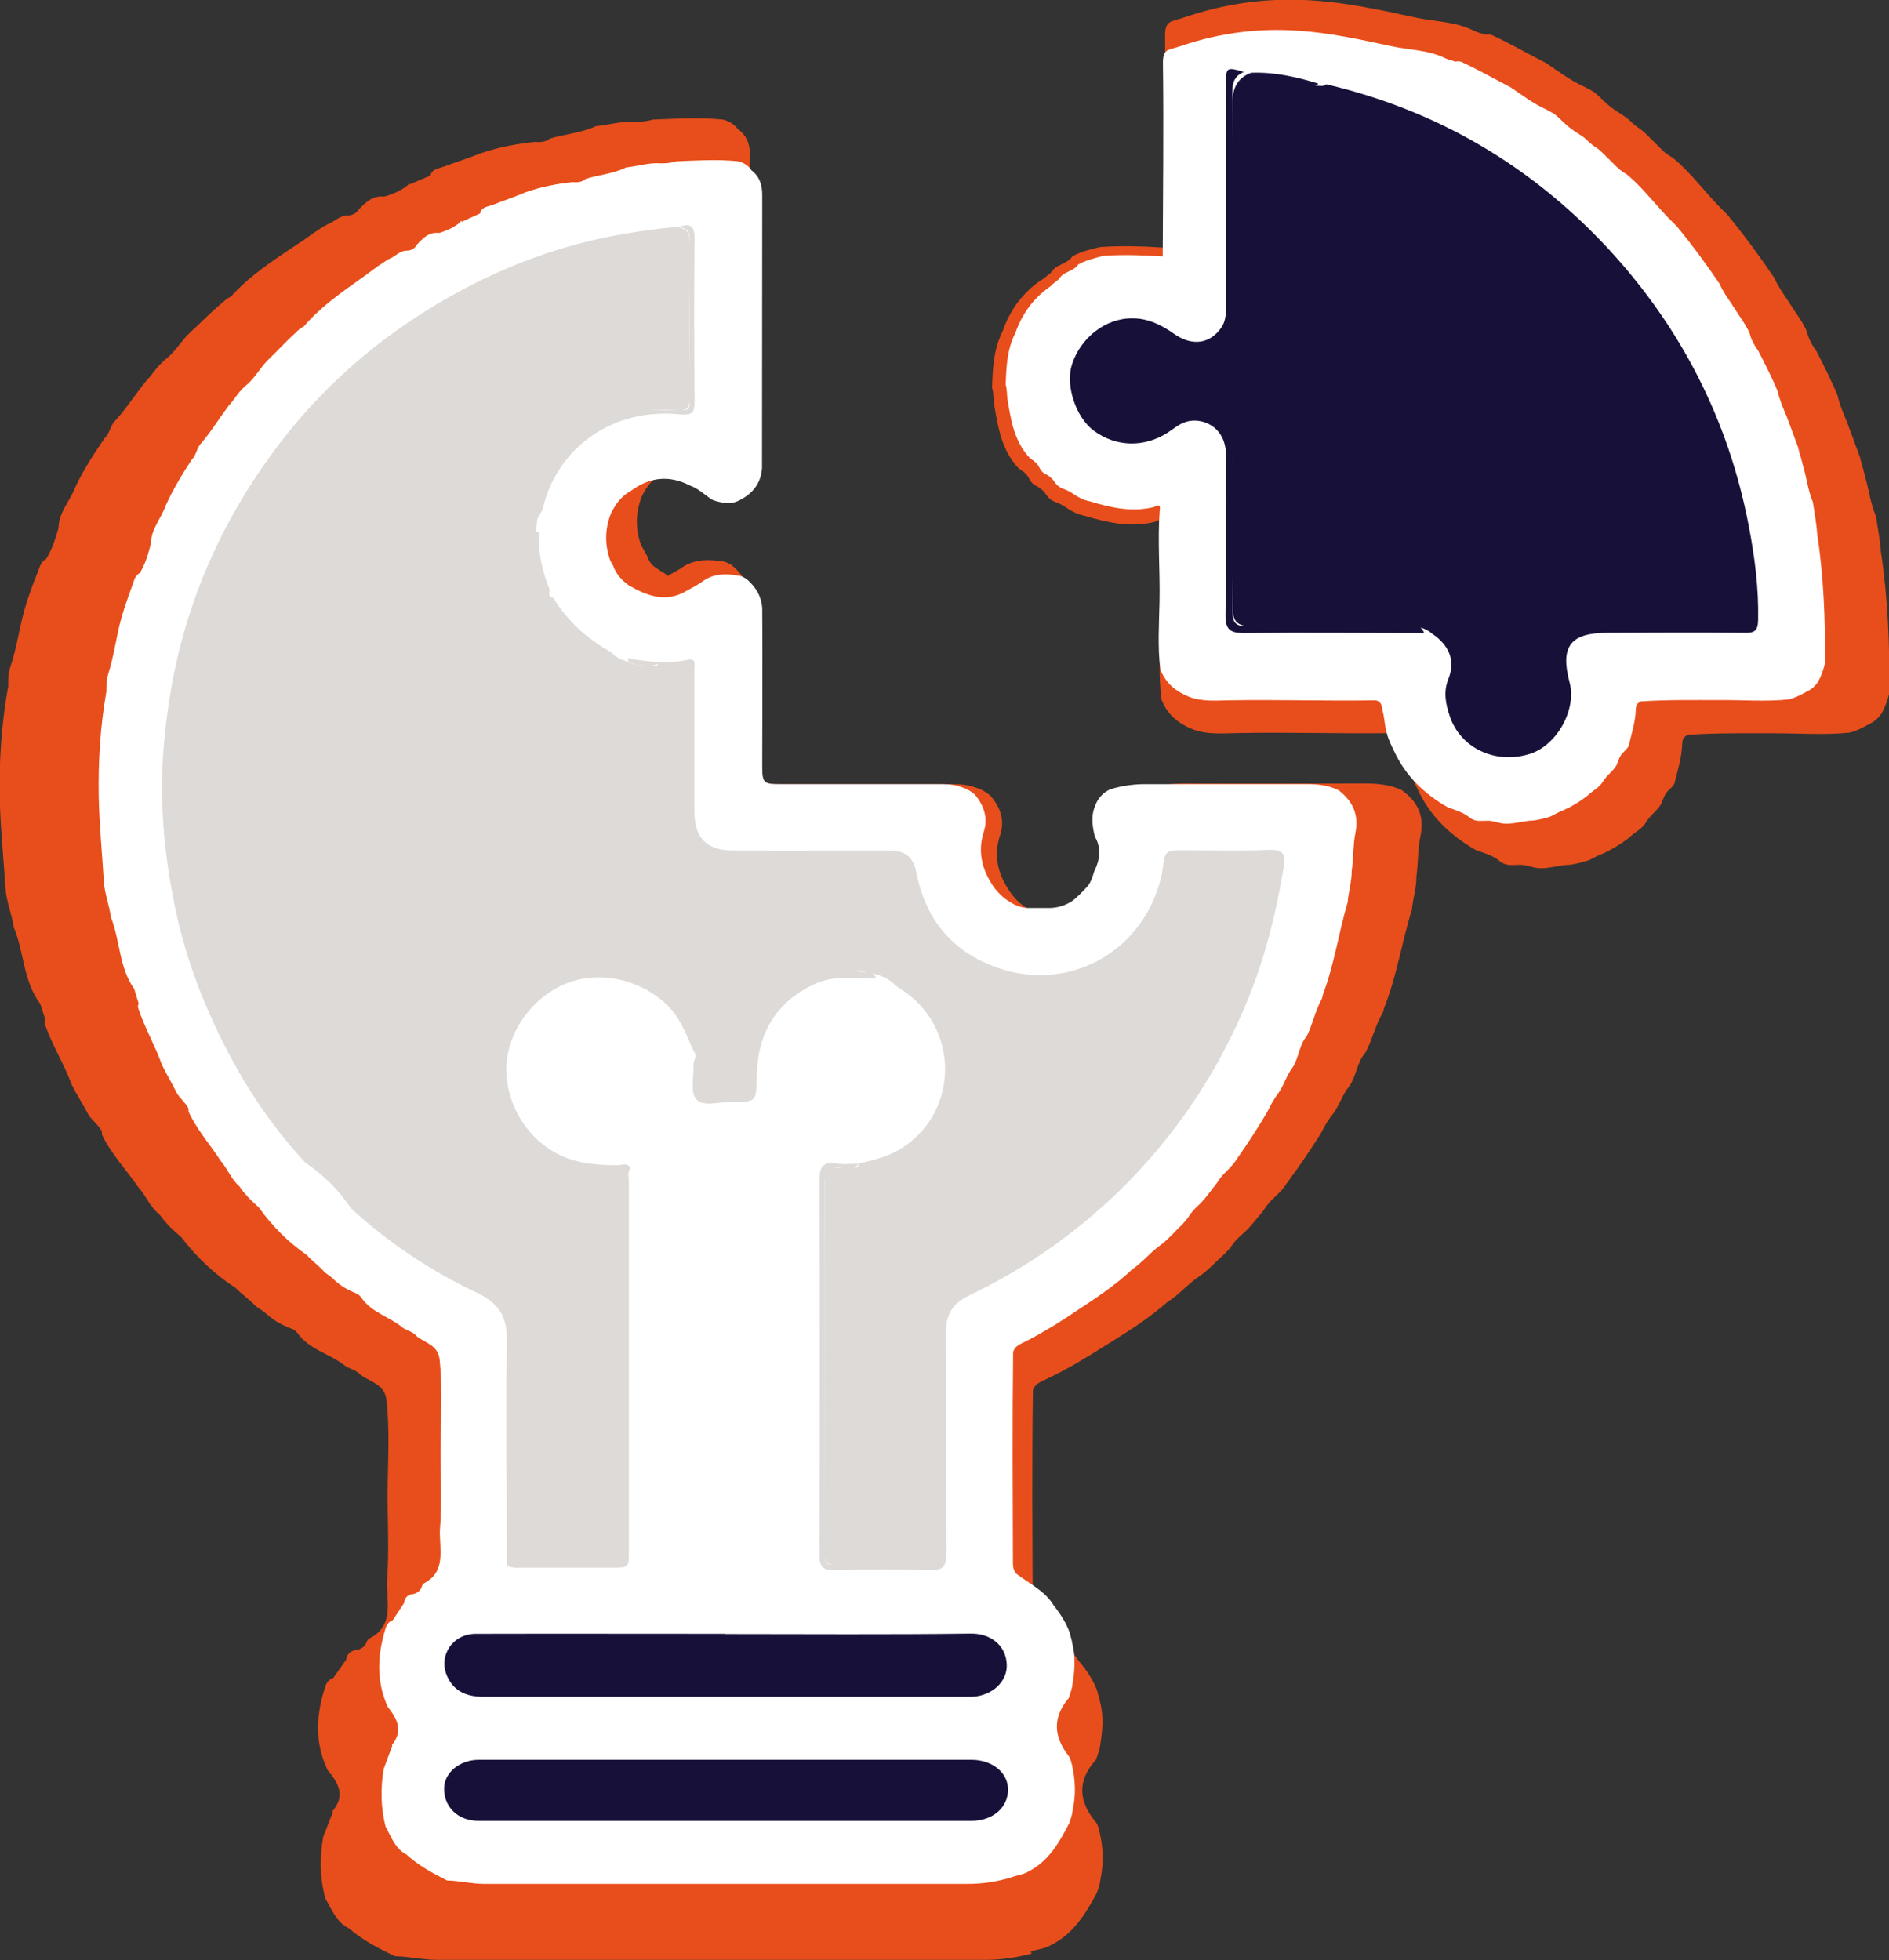 <svg xmlns="http://www.w3.org/2000/svg" id="Capa_2" data-name="Capa 2" viewBox="0 0 88.77 92.11"><rect x="0" y="0" width="88.77" height="92.11" fill="#333333" stroke="none"/><defs><style>      .cls-1 {        fill: #17113a;      }      .cls-1, .cls-2, .cls-3, .cls-4 {        stroke-width: 0px;      }      .cls-2 {        fill: #dddad7;      }      .cls-3 {        fill: #fff;      }      .cls-4 {        fill: #e84e1b;      }    </style></defs><g id="Capa_1-2" data-name="Capa 1"><path class="cls-4" d="M48.97,13.15l.42-.34c.22-.4.76-.38,1-.76.4-.23.85-.33,1.3-.44,1.01-.07,2.03-.04,3.04.03.01-3.32.05-6.63.02-9.95,0-.74.25-.65.9-.87,4.39-1.49,7.75-.66,10.84,0,.96.21,1.89.18,2.76.62.17.09.37.13.55.19.1-.03.21-.02.31.02.87.4,1.69.88,2.54,1.31.58.39,1.14.82,1.79,1.11.15.08.3.15.44.24.24.17.43.4.66.59.24.22.53.39.8.57.08.05.16.12.23.18.16.16.33.3.52.42.23.17.42.39.62.58.11.11.22.22.33.33.15.16.32.29.51.4.06.03.11.07.16.12.84.72,1.48,1.62,2.26,2.39.08.07.15.14.22.22.78.95,1.5,1.93,2.19,2.95.16.36.38.68.6,1.01.19.3.39.59.58.88.11.16.21.33.29.5.03.06.05.12.07.18.09.32.24.6.44.87.35.69.7,1.37.99,2.08.1.45.29.87.46,1.29.2.53.39,1.07.59,1.6.05.17.08.35.14.52.05.14.07.28.11.42.18.62.25,1.26.51,1.86.07.53.19,1.06.22,1.6.34,2.23.43,4.46.4,6.71-.07.32-.19.63-.34.92-.11.17-.25.31-.42.43-.36.19-.71.41-1.11.5-1.18.12-2.35.03-3.53.03-1.35,0-2.7-.02-4.04.07-.22.07-.28.23-.29.44-.02.63-.21,1.23-.36,1.83-.05.13-.16.23-.26.32-.2.17-.27.43-.37.66-.11.2-.28.35-.43.51-.13.13-.24.28-.34.44-.15.21-.37.33-.57.49-.07.06-.15.13-.22.19-.37.28-.77.52-1.19.71-.23.08-.44.21-.66.31-.29.09-.58.17-.88.21-.58,0-1.15.27-1.74.11-.21-.05-.41-.12-.64-.11-.27,0-.55.06-.81-.1-.06-.03-.11-.07-.16-.12-.32-.24-.71-.34-1.08-.48-1.2-.69-2.16-1.61-2.74-2.89-.14-.3-.29-.59-.37-.91-.11-.35-.11-.72-.2-1.07-.06-.24-.02-.56-.39-.62-2.51.04-5.02-.05-7.52,0-.68.01-1.38.08-2.05-.17-.69-.27-1.22-.7-1.49-1.41-.15-1.17-.06-2.34-.04-3.51.03-1.56-.11-3.12.02-4.68.08-.4-.24-.17-.31-.15-1.13.27-2.21.03-3.28-.29-.29-.06-.56-.18-.81-.35-.19-.14-.4-.24-.62-.32-.15-.07-.28-.17-.37-.31-.13-.22-.33-.36-.56-.47-.11-.07-.18-.18-.25-.3-.1-.23-.31-.35-.5-.49-.79-.84-.96-1.91-1.14-2.98-.04-.26-.02-.54-.1-.8.03-.9.07-1.81.49-2.64.36-1.03.97-1.86,1.88-2.46Z"></path><path class="cls-4" d="M48.49,91.8c-.71.19-1.43.3-2.17.3-8.6,0-17.19,0-25.79,0-.67,0-1.3-.16-1.96-.17-.77-.36-1.52-.75-2.17-1.31-.61-.3-.8-.89-1.11-1.4-.26-.96-.27-1.93-.1-2.9.15-.39.3-.77.45-1.16,0-.02-.02-.06,0-.07.6-.71.26-1.31-.24-1.9-.64-1.32-.54-2.66-.09-4,.07-.15.17-.28.35-.33l.61-.87c.04-.27.2-.42.49-.45.2-.04.34-.13.44-.3.03-.09.07-.19.16-.24,1.01-.51.87-1.39.84-2.24,0-.12-.03-.24-.02-.36.13-1.56.01-3.13.04-4.7.02-1.29.09-2.61-.06-3.92-.09-.74-.76-.83-1.21-1.17-.19-.21-.47-.27-.71-.41-.71-.58-1.72-.77-2.27-1.57-.05-.05-.1-.1-.15-.14-.39-.15-.77-.32-1.1-.58-.08-.06-.15-.13-.23-.19-.14-.13-.31-.22-.47-.34-.29-.31-.65-.55-.94-.85-1-.65-1.84-1.45-2.55-2.38-.24-.22-.51-.43-.72-.69-.05-.05-.09-.1-.13-.15-.06-.08-.12-.16-.19-.24-.44-.35-.63-.88-.99-1.28-.57-.82-1.27-1.56-1.71-2.47,0-.03,0-.07,0-.1,0-.04-.01-.08-.04-.12-.16-.26-.41-.45-.58-.69-.25-.49-.56-.95-.8-1.44-.36-.98-.93-1.87-1.27-2.86-.02-.07,0-.14.03-.2-.08-.25-.16-.49-.24-.74-.81-1.08-.75-2.43-1.25-3.61-.08-.61-.34-1.18-.38-1.8-.09-1.41-.24-2.82-.27-4.23-.04-1.77.08-3.54.4-5.3-.01-.29,0-.58.09-.87.32-.92.43-1.89.7-2.81.17-.57.38-1.13.6-1.68.09-.22.13-.47.38-.59.29-.45.44-.96.59-1.46,0-.74.55-1.28.79-1.93.38-.81.87-1.56,1.38-2.3.23-.21.25-.54.45-.77.52-.56.93-1.2,1.4-1.79.06-.08.12-.16.19-.23.21-.22.36-.48.58-.69.07-.07.14-.14.22-.21.49-.37.77-.91,1.22-1.32.49-.44.94-.92,1.45-1.34.13-.11.25-.23.42-.3.89-.99,2.01-1.72,3.12-2.46.37-.23.7-.5,1.07-.73.11-.07.22-.14.34-.2.34-.12.58-.44.99-.42.21-.03.38-.1.49-.29.33-.33.65-.66,1.19-.6.41-.11.8-.28,1.13-.55.01-.07.04-.07.09-.03.32-.14.64-.28.96-.41.07-.32.39-.33.63-.42.58-.22,1.17-.4,1.74-.63.82-.28,1.67-.44,2.54-.53.25.02.5.01.71-.16.71-.21,1.47-.26,2.15-.58.55-.05,1.09-.21,1.65-.21.35.02.69,0,1.03-.1,1.1-.04,2.19-.11,3.29,0,.14.03.27.09.39.16.12.08.23.17.31.28.44.32.58.74.57,1.26-.02,4.56,0,9.12-.01,13.68-.06.81-.54,1.34-1.29,1.67-.38.16-.77.1-1.16,0-.07-.02-.14-.04-.21-.07-.39-.24-.72-.55-1.17-.71-1.1-.53.86-.43-.14.25-.52.27-.86.69-1.1,1.19-.3.77-.31,1.55-.02,2.32.06.08.29.52.29.52.15.41.32.46.69.71,1,.55-.69.75.42.09q.3-.15.57-.34c.59-.37,1.24-.34,1.9-.24.12.03.24.09.35.15.49.39.81.86.85,1.47.02,2.64,0,5.28,0,7.93,0,.84.07.91.95.91,2.8,0,5.6,0,8.4,0,.43,0,.87,0,1.28.16.26.07.49.21.69.37.48.55.7,1.16.47,1.86-.35,1.05-.07,1.97.58,2.83.22.27.47.5.79.67.3.2.62.31.99.32.37,0,.75,0,1.12,0,.44,0,.83-.12,1.2-.33.31-.2.56-.47.81-.73.22-.22.29-.5.38-.78.31-.58.39-1.16.04-1.76-.12-.48-.2-.97-.02-1.46.15-.41.42-.74.85-.92.64-.18,1.29-.26,1.95-.26,2.83.01,5.65,0,8.48,0,.59,0,1.17.06,1.7.31.76.55,1.08,1.22.88,2.17-.13.61-.1,1.27-.19,1.9.01.53-.17,1.03-.21,1.55-.48,1.53-.71,3.13-1.31,4.63-.01.07-.03.14-.06.21-.35.59-.49,1.27-.81,1.87-.41.46-.42,1.09-.76,1.58-.33.4-.46.9-.77,1.31-.24.28-.41.61-.58.93-.48.76-.98,1.5-1.52,2.23-.08.1-.15.21-.22.31-.14.18-.3.32-.46.48-.19.17-.35.36-.48.58-.33.38-.61.79-1,1.12-.17.15-.33.3-.46.49-.11.16-.24.3-.38.44-.37.33-.7.7-1.11,1-.58.37-1.01.91-1.59,1.27-.08.07-.15.14-.23.2-1.03.86-2.21,1.54-3.35,2.26-.21.12-.42.25-.63.38-.49.28-.99.55-1.5.79-.24.11-.51.22-.59.5-.05,3.48-.02,6.96-.01,10.44,0,.24-.02.48.17.68.69.5,1.53.85,2,1.61.35.42.66.86.85,1.37.04.18.11.35.14.53.19.71.12,1.41,0,2.12-.02.14-.07.28-.12.42-.02.07-.04.13-.07.2-.88.97-.83,1.94-.01,2.92.11.13.14.31.18.47.18.75.2,1.49.04,2.24-.02.23-.1.44-.18.65-.53.98-1.1,1.92-2.19,2.45-.28.16-.62.17-.91.29Z"></path><path class="cls-3" d="M47.44,88.25c-.63.18-1.26.28-1.92.28-7.59,0-15.19,0-22.78,0-.59,0-1.15-.15-1.73-.16-.68-.34-1.35-.71-1.91-1.22-.54-.28-.71-.83-.98-1.31-.23-.9-.24-1.8-.09-2.71.13-.36.27-.72.4-1.08,0-.02-.01-.05,0-.06.53-.66.23-1.23-.21-1.78-.56-1.24-.48-2.49-.08-3.75.06-.14.15-.26.31-.31l.54-.82c.03-.25.17-.4.43-.42.17-.04.3-.13.38-.29.03-.09.06-.18.14-.22.89-.47.77-1.3.74-2.1,0-.11-.02-.22-.01-.34.12-1.46,0-2.93.04-4.4.02-1.21.08-2.44-.05-3.67-.08-.69-.67-.77-1.07-1.09-.16-.2-.42-.26-.63-.38-.63-.54-1.52-.73-2-1.47-.04-.04-.09-.09-.13-.13-.35-.14-.68-.3-.97-.54-.07-.06-.14-.12-.2-.18-.12-.12-.28-.21-.41-.32-.25-.29-.57-.51-.83-.8-.88-.61-1.63-1.36-2.25-2.23-.22-.21-.45-.4-.64-.64-.04-.04-.08-.09-.12-.14-.06-.07-.11-.15-.16-.22-.39-.33-.55-.82-.88-1.2-.5-.77-1.12-1.46-1.51-2.31,0-.03,0-.06,0-.09,0-.04-.01-.08-.03-.11-.14-.24-.36-.42-.51-.65-.22-.46-.49-.89-.71-1.35-.32-.91-.82-1.75-1.12-2.68-.02-.07,0-.13.03-.19-.07-.23-.14-.46-.21-.69-.72-1.01-.66-2.28-1.1-3.38-.07-.57-.3-1.11-.33-1.68-.08-1.32-.21-2.64-.24-3.96-.03-1.66.07-3.32.36-4.96,0-.27,0-.55.08-.81.28-.86.38-1.77.62-2.63.15-.53.34-1.06.53-1.58.08-.21.11-.44.34-.55.26-.42.39-.89.52-1.37,0-.69.49-1.2.7-1.81.34-.75.77-1.46,1.22-2.15.21-.2.22-.5.4-.72.46-.52.82-1.12,1.24-1.68.05-.08.11-.15.17-.22.18-.2.32-.45.52-.65.06-.07.13-.14.2-.2.44-.35.68-.85,1.08-1.24.43-.41.83-.86,1.28-1.26.11-.11.22-.22.37-.28.79-.93,1.78-1.61,2.76-2.31.32-.22.62-.47.95-.68.1-.07.2-.13.3-.19.3-.11.51-.41.87-.39.18-.02.34-.09.43-.27.29-.31.57-.62,1.05-.56.37-.11.71-.26,1-.51.01-.06.04-.07.08-.02.28-.13.56-.26.85-.39.06-.3.34-.31.56-.39.51-.2,1.04-.37,1.54-.59.72-.26,1.48-.41,2.24-.49.22.02.44.01.62-.15.63-.2,1.3-.24,1.9-.54.49-.05.96-.2,1.46-.2.31.02.61,0,.91-.09.97-.04,1.94-.1,2.91,0,.12.03.24.08.34.15.11.07.2.16.27.27.39.3.51.69.51,1.18-.01,4.27,0,8.54-.01,12.81-.05.76-.48,1.25-1.14,1.56-.34.15-.68.09-1.02,0-.06-.02-.13-.04-.19-.07-.34-.22-.64-.52-1.03-.66-.97-.5-1.89-.41-2.77.24-.46.25-.76.65-.97,1.12-.27.72-.27,1.45-.01,2.17.05.08.1.16.14.25.14.39.4.67.73.91.88.51,1.78.84,2.76.23.26-.14.53-.28.77-.46.52-.35,1.1-.32,1.68-.22.11.03.21.08.31.14.43.36.71.81.75,1.38.02,2.47,0,4.95,0,7.42,0,.79.06.85.84.85,2.47,0,4.95,0,7.42,0,.38,0,.77,0,1.13.15.23.07.43.19.61.35.42.51.62,1.09.41,1.74-.31.98-.06,1.85.51,2.65.2.25.42.47.7.63.26.18.55.29.87.3.33,0,.66,0,.99,0,.38,0,.73-.11,1.06-.31.27-.19.49-.44.72-.68.19-.21.26-.47.34-.73.27-.54.35-1.09.03-1.64-.11-.45-.18-.91-.02-1.36.13-.39.37-.69.75-.86.56-.17,1.14-.25,1.73-.24,2.5,0,4.99,0,7.49,0,.52,0,1.03.05,1.51.29.67.52.96,1.15.78,2.03-.11.58-.09,1.19-.17,1.78,0,.49-.15.96-.19,1.45-.42,1.43-.63,2.93-1.16,4.33-.01.07-.03.13-.05.2-.31.56-.43,1.19-.71,1.76-.37.43-.37,1.03-.67,1.48-.29.37-.4.84-.68,1.22-.21.27-.36.57-.51.87-.42.71-.87,1.41-1.34,2.08-.07.1-.13.2-.2.29-.12.16-.27.3-.41.45-.17.16-.31.34-.43.54-.29.35-.54.74-.88,1.05-.15.14-.29.28-.4.46-.1.15-.21.28-.33.41-.33.31-.62.66-.98.94-.51.35-.89.85-1.4,1.19-.07.06-.13.13-.2.19-.91.81-1.95,1.44-2.96,2.12-.19.11-.37.24-.56.35-.44.26-.87.52-1.33.74-.22.11-.45.2-.52.47-.04,3.26-.02,6.52-.01,9.77,0,.22-.01.45.15.64.61.47,1.35.8,1.77,1.5.31.39.58.81.75,1.28.03.17.1.33.12.5.17.66.11,1.32,0,1.98-.02.14-.06.27-.1.39-.02.06-.04.13-.06.19-.77.91-.73,1.81-.01,2.73.09.12.12.29.16.44.16.7.18,1.4.03,2.1-.02.21-.09.41-.16.61-.47.91-.97,1.8-1.94,2.29-.25.15-.54.16-.8.27Z"></path><path class="cls-3" d="M49.37,13.43l.39-.31c.2-.37.69-.35.91-.69.37-.21.78-.3,1.19-.41.93-.06,1.85-.03,2.78.03.01-3.03.05-6.06.01-9.09,0-.68.23-.59.82-.79,4.01-1.36,7.08-.6,9.91,0,.88.19,1.72.17,2.52.56.16.08.33.11.5.17.1-.03.19-.02.28.01.79.37,1.55.8,2.32,1.2.53.36,1.04.75,1.63,1.02.13.07.27.14.4.22.22.16.4.37.6.54.22.2.48.35.73.52.08.05.14.11.21.17.15.15.3.27.48.38.21.16.38.35.57.53.1.1.2.2.3.3.14.14.29.27.47.37.05.03.1.07.15.11.76.66,1.35,1.48,2.07,2.18.07.06.13.13.2.2.71.86,1.37,1.76,2,2.69.14.33.35.63.55.92.17.27.35.54.53.81.1.15.19.3.27.46.03.05.05.11.07.17.08.29.22.55.4.79.32.63.64,1.25.91,1.9.09.41.26.8.42,1.18.19.49.36.98.54,1.46.04.16.07.32.13.47.04.13.06.26.1.39.17.56.23,1.15.46,1.7.07.49.17.97.2,1.46.31,2.03.39,4.08.37,6.13-.07.29-.17.57-.31.84-.1.16-.23.29-.38.39-.33.18-.65.37-1.02.46-1.07.11-2.15.02-3.23.03-1.23,0-2.47-.02-3.69.06-.2.06-.26.21-.26.4-.02.58-.2,1.12-.33,1.68-.05.12-.15.21-.24.3-.19.16-.24.39-.33.61-.1.18-.25.32-.39.46-.12.12-.22.26-.31.4-.14.19-.34.31-.52.45-.07.06-.13.11-.2.17-.34.26-.7.48-1.09.65-.21.07-.4.2-.6.29-.26.09-.53.15-.8.19-.53,0-1.05.24-1.59.11-.19-.04-.38-.11-.58-.1-.25,0-.51.05-.74-.09-.05-.03-.1-.07-.15-.11-.3-.22-.65-.31-.98-.44-1.1-.63-1.97-1.47-2.51-2.64-.13-.27-.27-.54-.34-.84-.1-.32-.1-.66-.18-.97-.06-.22-.02-.51-.35-.57-2.29.04-4.58-.04-6.88,0-.63.01-1.26.07-1.87-.16-.63-.25-1.11-.64-1.36-1.29-.14-1.07-.06-2.14-.04-3.21.03-1.43-.1-2.85.01-4.28.07-.37-.22-.15-.28-.14-1.03.25-2.02.03-3-.27-.27-.05-.51-.17-.74-.32-.17-.13-.37-.22-.57-.29-.14-.06-.25-.16-.34-.28-.12-.2-.3-.33-.51-.43-.1-.07-.17-.17-.22-.27-.09-.21-.28-.32-.45-.45-.72-.76-.88-1.75-1.04-2.72-.04-.24-.02-.49-.09-.73.03-.83.06-1.65.45-2.41.33-.94.89-1.7,1.72-2.25Z"></path><path class="cls-2" d="M41.11,45.98c-.96,0-1.92-.16-2.85.27-1.84.87-2.67,2.36-2.7,4.36-.02,1.17-.02,1.19-1.18,1.17-.58-.01-1.34.26-1.67-.13-.28-.33-.1-1.07-.12-1.62,0-.04.01-.09.02-.13.07-.18.13-.35-.02-.52-.35-.77-.62-1.57-1.27-2.18-1.3-1.23-3.28-1.63-4.86-.92-1.66.75-2.77,2.51-2.66,4.23.12,1.86,1.4,3.52,3.17,4.02.67.19,1.37.23,2.06.23.2,0,.46-.15.59.14-.15.2-.07.44-.07.65,0,5.78,0,11.55,0,17.33,0,.79,0,.79-.77.79-1.42,0-2.83,0-4.25,0-.24,0-.5.04-.71-.13,0-3.5-.06-7.01,0-10.51.02-1.12-.35-1.77-1.37-2.26-2.17-1.02-4.17-2.35-5.95-3.98-.57-.86-1.29-1.57-2.15-2.15-1.36-1.47-2.51-3.1-3.46-4.87-1.23-2.28-2.16-4.66-2.68-7.21-.51-2.5-.73-4.99-.51-7.55.19-2.16.58-4.26,1.26-6.31.94-2.85,2.35-5.46,4.18-7.86,2.35-3.07,5.26-5.46,8.66-7.26,2.43-1.29,5-2.18,7.72-2.62.75-.12,1.5-.24,2.27-.28.53.04.64.32.63.83-.03,2.38-.03,4.77,0,7.15,0,.46-.11.66-.6.62-.48-.04-.97,0-1.37,0,.48.01,1.05,0,1.62,0,.39,0,.34-.27.34-.52,0-1.55,0-3.1,0-4.66,0-.9-.03-1.8.01-2.7.02-.43-.08-.68-.53-.73.54-.2.76-.06.75.57-.03,2.52-.02,5.03,0,7.55,0,.54-.03.75-.72.68-2.98-.31-5.7,1.44-6.41,4.41-.03.13-.12.24-.17.36-.19.21-.05.51-.19.74-.01.02.11-.01.17.03-.04.94.16,1.84.51,2.71-.04.17-.07.34.17.38.68,1.11,1.61,1.94,2.74,2.56.27.36.74.38,1.09.59.35.08.7,0,1.03.04.11,0-.01-.15.02-.07-.34.12-.69.04-1.03.04-.08-.14-.38-.05-.34-.32.93.16,1.87.27,2.8.07.41-.09.32.21.32.41,0,1.13,0,2.25,0,3.38,0,1.1,0,2.21,0,3.31,0,1.28.57,1.86,1.85,1.86,2.45.01,4.91,0,7.36,0q1.03,0,1.21.98c.44,2.33,1.79,3.89,4.04,4.6,3.11.98,6.38-.71,7.37-3.94.07-.23.14-.47.17-.72.12-.93.12-.93,1.03-.93,1.33,0,2.66.04,3.99-.02.65-.03.77.22.68.78-.34,2.08-.84,4.12-1.62,6.08-1.41,3.51-3.46,6.59-6.17,9.22-2.07,2-4.41,3.62-7,4.86-.77.37-1.09.89-1.09,1.74.02,3.47,0,6.94.02,10.4,0,.59-.16.79-.76.77-1.49-.04-2.97-.04-4.46,0-.62.02-.75-.21-.74-.78.02-5.85.02-11.71,0-17.56,0-.63.17-.86.8-.77.33.05.67.01,1.01.01-.2.43-.59.21-.86.19-.57-.03-.71.17-.7.72.02,5.74.01,11.48.01,17.22,0,.73,0,.73.74.73,1.38,0,2.76,0,4.13,0-1.44,0-2.88-.01-4.32,0-.4,0-.55-.1-.55-.53.01-5.88.01-11.75,0-17.63,0-.39.13-.53.51-.5.27.02.54.01.81,0,.13,0,.29,0,.23-.21.75-.15,1.48-.34,2.13-.77,2.68-1.78,2.6-5.74-.14-7.44-.07-.05-.14-.1-.21-.15-.52-.54-1.21-.59-1.83-.73.23.21.67-.08.88.33Z"></path><path class="cls-1" d="M34.08,76.79c3.85,0,7.7.03,11.55-.02.92-.01,1.64.55,1.68,1.44.04.82-.69,1.48-1.62,1.53-.09,0-.18,0-.27,0-7.56,0-15.13,0-22.69,0-.76,0-1.38-.23-1.71-.95-.44-.97.24-2,1.32-2.01,3.92-.01,7.83,0,11.75,0Z"></path><path class="cls-1" d="M34.1,82.7c3.85,0,7.7,0,11.55,0,.98,0,1.72.6,1.72,1.4,0,.85-.72,1.47-1.73,1.47-7.72,0-15.44,0-23.16,0-.95,0-1.62-.65-1.61-1.52,0-.74.73-1.35,1.63-1.35,3.87,0,7.74,0,11.61,0Z"></path><path class="cls-1" d="M62.32,3.96c5.2,1.22,9.61,3.81,13.23,7.7,3.44,3.71,5.68,8.08,6.63,13.06.28,1.45.47,2.92.44,4.42-.01.49-.16.61-.62.6-2.16-.02-4.32-.01-6.48,0-1.73,0-2.21.65-1.76,2.33.34,1.28-.6,2.96-1.87,3.36-1.62.51-3.28-.28-3.77-1.8-.18-.55-.3-1.11-.06-1.71.36-.9.02-1.61-.76-2.14-.34-.3-.75-.36-1.19-.36-2.48,0-4.95,0-7.43,0q-.74,0-.74-.71c0-2.23,0-4.46,0-6.69,0-.19-.06-.39.04-.57-.1.16-.04.36-.04.53,0,2.25.02,4.5-.02,6.75,0,.57.17.71.72.7,2.5-.03,5-.02,7.5,0,.29,0,.65-.11.78.32-2.81,0-5.63-.03-8.44,0-.67,0-.9-.15-.89-.86.04-2.5,0-4.99.02-7.49.01-1.24-.94-1.73-1.69-1.62-.42.06-.72.34-1.06.56-1.1.7-2.42.67-3.46-.1-.84-.62-1.34-2.12-1.03-3.1.4-1.26,1.58-2.2,2.86-2.18.7,0,1.34.3,1.93.72.86.61,1.7.48,2.23-.28.25-.36.22-.77.22-1.17,0-3.42,0-6.84,0-10.26,0-.81.02-.83.84-.59-.41.18-.54.47-.54.93.02,3.23.01,6.47.01,9.7,0-3.07,0-6.15,0-9.22q0-1.06.88-1.37c1.08-.04,2.12.19,3.15.51-.05.08-.11.12-.18.02.02.09.09.08.15.08.13,0,.27.04.39-.06Z"></path></g></svg>